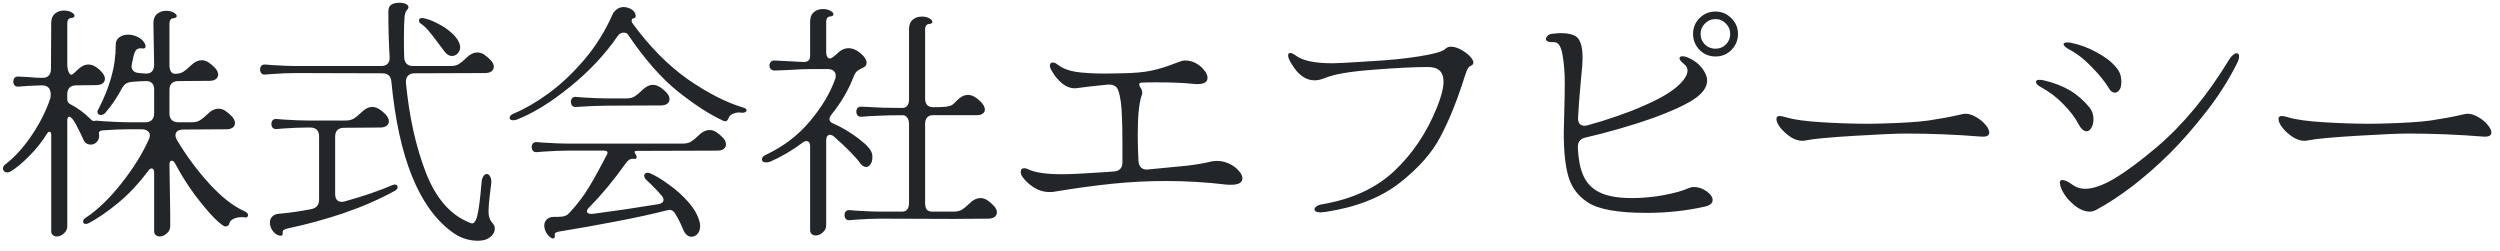 <svg width="239" height="24" viewBox="0 0 239 24" fill="none" xmlns="http://www.w3.org/2000/svg">
<path d="M0.528 15.696C1.408 15.024 2.248 14.096 3.048 12.912C3.848 11.712 4.44 10.528 4.824 9.36C4.824 9.344 4.824 9.32 4.824 9.288C4.84 9.24 4.848 9.16 4.848 9.048C4.848 8.456 4.568 8.16 4.008 8.16C3.832 8.16 3.408 8.176 2.736 8.208L1.776 8.28C1.616 8.296 1.488 8.256 1.392 8.16C1.312 8.048 1.272 7.928 1.272 7.8C1.272 7.656 1.312 7.536 1.392 7.44C1.488 7.344 1.616 7.304 1.776 7.32C2.224 7.352 2.528 7.368 2.688 7.368C3.168 7.416 3.632 7.44 4.08 7.44C4.336 7.44 4.528 7.368 4.656 7.224C4.8 7.08 4.872 6.88 4.872 6.624L4.896 2.208C4.896 1.808 5.008 1.512 5.232 1.32C5.472 1.112 5.768 1.008 6.12 1.008C6.408 1.008 6.648 1.064 6.84 1.176C7.032 1.288 7.128 1.4 7.128 1.512C7.128 1.64 7 1.712 6.744 1.728C6.648 1.744 6.568 1.8 6.504 1.896C6.456 1.992 6.432 2.096 6.432 2.208V6.12C6.432 6.472 6.488 6.752 6.6 6.96C6.712 7.152 6.832 7.192 6.96 7.08C7.072 7 7.216 6.872 7.392 6.696C7.744 6.344 8.096 6.168 8.448 6.168C8.88 6.168 9.32 6.424 9.768 6.936C9.944 7.144 10.032 7.344 10.032 7.536C10.032 7.712 9.96 7.856 9.816 7.968C9.672 8.08 9.464 8.136 9.192 8.136L7.272 8.16C7.016 8.16 6.808 8.232 6.648 8.376C6.504 8.52 6.432 8.728 6.432 9V9.528C6.432 9.72 6.528 9.864 6.72 9.96C7.44 10.328 8.088 10.808 8.664 11.4C8.776 11.512 8.88 11.568 8.976 11.568C9.008 11.568 9.056 11.56 9.12 11.544C9.2 11.528 9.272 11.528 9.336 11.544L9.912 11.592C10.92 11.656 11.696 11.688 12.24 11.688H13.896C14.168 11.688 14.376 11.616 14.52 11.472C14.664 11.312 14.736 11.104 14.736 10.848V8.568C14.736 8.024 14.48 7.752 13.968 7.752C13.6 7.752 13.152 7.776 12.624 7.824C12.4 7.84 12.208 7.896 12.048 7.992C11.904 8.088 11.768 8.248 11.64 8.472C11.208 9.304 10.68 10.08 10.056 10.8C9.928 10.928 9.792 10.992 9.648 10.992C9.552 10.992 9.472 10.968 9.408 10.92C9.344 10.856 9.312 10.776 9.312 10.68C9.312 10.6 9.352 10.504 9.432 10.392C9.96 9.368 10.36 8.368 10.632 7.392C10.92 6.4 11.064 5.36 11.064 4.272C11.064 3.968 11.176 3.736 11.4 3.576C11.624 3.4 11.904 3.312 12.24 3.312C12.56 3.312 12.864 3.384 13.152 3.528C13.456 3.672 13.68 3.872 13.824 4.128C13.888 4.24 13.92 4.336 13.92 4.416C13.92 4.592 13.816 4.664 13.608 4.632C13.304 4.584 13.096 4.648 12.984 4.824C12.872 5 12.792 5.216 12.744 5.472C12.696 5.728 12.656 5.912 12.624 6.024C12.592 6.184 12.576 6.288 12.576 6.336C12.576 6.528 12.64 6.68 12.768 6.792C12.896 6.904 13.072 6.968 13.296 6.984L13.896 7.032C14.168 7.048 14.376 6.984 14.52 6.84C14.664 6.68 14.736 6.464 14.736 6.192L14.664 2.232C14.664 1.832 14.776 1.536 15 1.344C15.24 1.136 15.536 1.032 15.888 1.032C16.176 1.032 16.416 1.088 16.608 1.2C16.8 1.312 16.896 1.424 16.896 1.536C16.896 1.664 16.768 1.736 16.512 1.752C16.416 1.768 16.336 1.824 16.272 1.92C16.224 2.016 16.2 2.12 16.2 2.232V6.216C16.2 6.488 16.248 6.696 16.344 6.84C16.44 6.984 16.568 7.056 16.728 7.056C17.048 7.056 17.312 6.992 17.52 6.864C17.744 6.72 17.976 6.528 18.216 6.288C18.568 5.936 18.928 5.76 19.296 5.76C19.504 5.76 19.712 5.824 19.92 5.952C20.16 6.112 20.384 6.304 20.592 6.528C20.768 6.736 20.856 6.936 20.856 7.128C20.856 7.304 20.784 7.448 20.64 7.56C20.496 7.672 20.288 7.728 20.016 7.728L17.04 7.752C16.784 7.752 16.576 7.824 16.416 7.968C16.272 8.112 16.2 8.32 16.2 8.592V10.848C16.2 11.104 16.272 11.312 16.416 11.472C16.576 11.616 16.784 11.688 17.04 11.688H18.336C18.656 11.688 18.92 11.624 19.128 11.496C19.352 11.352 19.584 11.16 19.824 10.92C20.176 10.568 20.536 10.392 20.904 10.392C21.112 10.392 21.32 10.456 21.528 10.584C21.768 10.744 21.992 10.936 22.2 11.16C22.376 11.368 22.464 11.568 22.464 11.76C22.464 11.936 22.392 12.08 22.248 12.192C22.104 12.304 21.896 12.36 21.624 12.36L17.52 12.384C17.296 12.384 17.112 12.432 16.968 12.528C16.84 12.624 16.776 12.76 16.776 12.936C16.776 13.064 16.824 13.216 16.92 13.392C17.832 14.912 18.864 16.304 20.016 17.568C21.168 18.832 22.296 19.712 23.4 20.208C23.608 20.304 23.712 20.424 23.712 20.568C23.712 20.648 23.68 20.712 23.616 20.76C23.568 20.792 23.504 20.8 23.424 20.784C23.344 20.768 23.232 20.76 23.088 20.76C22.8 20.76 22.544 20.816 22.32 20.928C22.112 21.024 21.984 21.16 21.936 21.336C21.904 21.464 21.856 21.544 21.792 21.576C21.728 21.624 21.64 21.648 21.528 21.648C21.384 21.648 21.032 21.376 20.472 20.832C19.928 20.272 19.312 19.536 18.624 18.624C17.936 17.696 17.312 16.704 16.752 15.648C16.656 15.456 16.544 15.36 16.416 15.36C16.272 15.36 16.2 15.488 16.2 15.744L16.272 20.376V21.624C16.272 21.912 16.16 22.144 15.936 22.32C15.728 22.512 15.504 22.608 15.264 22.608C15.104 22.608 14.968 22.552 14.856 22.44C14.76 22.344 14.72 22.2 14.736 22.008V16.512C14.736 16.24 14.656 16.104 14.496 16.104C14.384 16.104 14.272 16.184 14.16 16.344C13.28 17.528 12.328 18.544 11.304 19.392C10.296 20.224 9.352 20.872 8.472 21.336C8.376 21.384 8.288 21.408 8.208 21.408C8.032 21.408 7.944 21.328 7.944 21.168C7.944 21.04 8.032 20.92 8.208 20.808C9.36 20.04 10.496 18.944 11.616 17.52C12.752 16.08 13.624 14.68 14.232 13.32C14.296 13.192 14.328 13.064 14.328 12.936C14.328 12.76 14.256 12.624 14.112 12.528C13.984 12.416 13.8 12.36 13.56 12.36H12.24C11.6 12.36 10.824 12.392 9.912 12.456C9.608 12.472 9.456 12.552 9.456 12.696L9.48 12.96C9.48 13.216 9.4 13.424 9.24 13.584C9.08 13.744 8.896 13.824 8.688 13.824C8.352 13.824 8.112 13.664 7.968 13.344L7.752 12.864C7.72 12.784 7.616 12.576 7.44 12.24C7.28 11.888 7.096 11.584 6.888 11.328C6.776 11.216 6.688 11.16 6.624 11.16C6.576 11.16 6.528 11.192 6.48 11.256C6.448 11.32 6.432 11.4 6.432 11.496V21.624C6.432 21.912 6.32 22.144 6.096 22.32C5.888 22.512 5.664 22.608 5.424 22.608C5.264 22.608 5.128 22.552 5.016 22.44C4.92 22.344 4.88 22.2 4.896 22.008V12.888C4.896 12.696 4.84 12.6 4.728 12.6C4.632 12.6 4.552 12.664 4.488 12.792C4.024 13.544 3.448 14.264 2.76 14.952C2.072 15.64 1.488 16.12 1.008 16.392C0.896 16.456 0.792 16.488 0.696 16.488C0.584 16.488 0.488 16.456 0.408 16.392C0.328 16.312 0.288 16.216 0.288 16.104C0.288 15.944 0.368 15.808 0.528 15.696ZM28.272 6.984C27.632 6.984 26.856 7.016 25.944 7.08L25.368 7.128C25.208 7.144 25.08 7.104 24.984 7.008C24.904 6.896 24.864 6.776 24.864 6.648C24.864 6.504 24.904 6.384 24.984 6.288C25.08 6.192 25.208 6.152 25.368 6.168L25.944 6.216C26.952 6.28 27.728 6.312 28.272 6.312H36.432C36.704 6.312 36.912 6.24 37.056 6.096C37.2 5.936 37.264 5.72 37.248 5.448C37.168 4.152 37.128 2.704 37.128 1.104C37.128 0.816 37.208 0.608 37.368 0.48C37.544 0.336 37.824 0.264 38.208 0.264C38.448 0.264 38.648 0.304 38.808 0.384C38.968 0.464 39.048 0.568 39.048 0.696C39.048 0.776 39 0.864 38.904 0.96C38.76 1.104 38.68 1.384 38.664 1.8C38.632 2.152 38.616 2.768 38.616 3.648C38.616 4.432 38.624 5.04 38.64 5.472C38.672 6.032 38.96 6.312 39.504 6.312H43.08C43.4 6.312 43.664 6.248 43.872 6.12C44.096 5.976 44.328 5.784 44.568 5.544C44.92 5.192 45.28 5.016 45.648 5.016C45.856 5.016 46.064 5.08 46.272 5.208C46.512 5.368 46.736 5.56 46.944 5.784C47.12 5.992 47.208 6.192 47.208 6.384C47.208 6.56 47.136 6.704 46.992 6.816C46.848 6.928 46.64 6.984 46.368 6.984L39.624 7.008C39.352 7.008 39.144 7.088 39 7.248C38.856 7.392 38.792 7.608 38.808 7.896C39.112 11.144 39.752 14.024 40.728 16.536C41.704 19.032 43.136 20.632 45.024 21.336C45.28 21.432 45.48 21.2 45.624 20.64C45.768 20.08 45.904 19.032 46.032 17.496C46.048 17.224 46.104 17.016 46.2 16.872C46.296 16.712 46.408 16.632 46.536 16.632C46.664 16.632 46.768 16.712 46.848 16.872C46.944 17.016 46.984 17.224 46.968 17.496L46.848 18.456C46.752 19.256 46.704 19.816 46.704 20.136C46.704 20.408 46.72 20.592 46.752 20.688C46.816 20.96 46.936 21.184 47.112 21.36C47.128 21.376 47.16 21.424 47.208 21.504C47.272 21.584 47.304 21.696 47.304 21.84C47.304 22.16 47.16 22.432 46.872 22.656C46.584 22.896 46.192 23.016 45.696 23.016C44.768 23.016 43.92 22.72 43.152 22.128C40.016 19.792 38.104 15.016 37.416 7.8C37.368 7.272 37.08 7.008 36.552 7.008L28.272 6.984ZM40.224 2.256C40.112 2.192 40.056 2.088 40.056 1.944C40.056 1.864 40.088 1.808 40.152 1.776C40.216 1.728 40.312 1.712 40.44 1.728C40.84 1.792 41.296 1.96 41.808 2.232C42.336 2.488 42.8 2.8 43.2 3.168C43.616 3.536 43.872 3.92 43.968 4.32C43.984 4.368 43.992 4.432 43.992 4.512C43.992 4.736 43.912 4.936 43.752 5.112C43.592 5.272 43.408 5.352 43.2 5.352C42.96 5.352 42.736 5.224 42.528 4.968L42.096 4.392C41.648 3.784 41.296 3.328 41.04 3.024C40.784 2.704 40.512 2.448 40.224 2.256ZM26.448 12.336C26.288 12.352 26.16 12.312 26.064 12.216C25.984 12.104 25.944 11.984 25.944 11.856C25.944 11.712 25.984 11.592 26.064 11.496C26.16 11.4 26.288 11.36 26.448 11.376L27.024 11.424C28.032 11.488 28.808 11.52 29.352 11.52H33.048C33.368 11.52 33.632 11.456 33.84 11.328C34.064 11.184 34.296 10.992 34.536 10.752C34.888 10.4 35.24 10.224 35.592 10.224C35.992 10.224 36.432 10.48 36.912 10.992C37.088 11.2 37.176 11.4 37.176 11.592C37.176 11.768 37.104 11.912 36.96 12.024C36.816 12.136 36.608 12.192 36.336 12.192L32.88 12.216C32.624 12.216 32.416 12.288 32.256 12.432C32.112 12.576 32.04 12.784 32.04 13.056V18.528C32.04 19.04 32.256 19.296 32.688 19.296C32.752 19.296 32.848 19.28 32.976 19.248C34.752 18.752 36.272 18.232 37.536 17.688C37.632 17.656 37.704 17.64 37.752 17.64C37.832 17.64 37.896 17.664 37.944 17.712C37.992 17.76 38.016 17.816 38.016 17.88C38.016 18.024 37.928 18.144 37.752 18.24C36.232 19.072 34.576 19.792 32.784 20.4C31.008 20.992 29.28 21.464 27.6 21.816C27.376 21.864 27.216 21.92 27.12 21.984C27.04 22.048 27.008 22.136 27.024 22.248V22.344C27.024 22.472 26.968 22.536 26.856 22.536C26.584 22.536 26.336 22.4 26.112 22.128C25.904 21.856 25.8 21.568 25.8 21.264C25.8 21.04 25.88 20.848 26.04 20.688C26.2 20.528 26.44 20.44 26.76 20.424C27.688 20.344 28.688 20.2 29.76 19.992C30.256 19.896 30.504 19.592 30.504 19.08V13.032C30.504 12.76 30.432 12.552 30.288 12.408C30.144 12.264 29.936 12.192 29.664 12.192H29.352C28.712 12.192 27.936 12.224 27.024 12.288L26.448 12.336ZM49.368 11.448C49.288 11.48 49.184 11.496 49.056 11.496C48.832 11.496 48.72 11.416 48.72 11.256C48.72 11.096 48.856 10.96 49.128 10.848C50.168 10.416 51.272 9.776 52.44 8.928C53.624 8.064 54.768 6.984 55.872 5.688C56.976 4.392 57.888 2.92 58.608 1.272C58.88 0.872 59.224 0.672 59.64 0.672C59.8 0.672 59.976 0.712 60.168 0.792C60.568 0.968 60.768 1.216 60.768 1.536C60.768 1.584 60.752 1.632 60.72 1.68C60.688 1.728 60.64 1.752 60.576 1.752C60.512 1.752 60.464 1.776 60.432 1.824C60.4 1.872 60.384 1.928 60.384 1.992C60.384 2.056 60.408 2.128 60.456 2.208C62.104 4.464 63.872 6.256 65.76 7.584C67.664 8.896 69.416 9.792 71.016 10.272C71.256 10.336 71.376 10.424 71.376 10.536C71.376 10.616 71.328 10.68 71.232 10.728C71.136 10.776 71.024 10.792 70.896 10.776L70.68 10.752C70.456 10.752 70.24 10.8 70.032 10.896C69.824 10.992 69.696 11.128 69.648 11.304C69.568 11.496 69.464 11.592 69.336 11.592C69.272 11.592 69.208 11.576 69.144 11.544C67.88 10.968 66.44 10.04 64.824 8.76C63.224 7.48 61.624 5.656 60.024 3.288C59.944 3.176 59.808 3.12 59.616 3.12C59.424 3.12 59.256 3.2 59.112 3.36C57.864 5.184 56.312 6.84 54.456 8.328C52.616 9.816 50.92 10.856 49.368 11.448ZM55.08 10.224C54.92 10.24 54.792 10.2 54.696 10.104C54.616 9.992 54.576 9.872 54.576 9.744C54.576 9.6 54.616 9.48 54.696 9.384C54.792 9.288 54.92 9.248 55.08 9.264L55.656 9.312C56.664 9.376 57.44 9.408 57.984 9.408H59.88C60.2 9.408 60.464 9.344 60.672 9.216C60.896 9.072 61.128 8.88 61.368 8.64C61.72 8.288 62.072 8.112 62.424 8.112C62.824 8.112 63.264 8.368 63.744 8.88C63.92 9.088 64.008 9.288 64.008 9.48C64.008 9.656 63.936 9.8 63.792 9.912C63.648 10.024 63.44 10.08 63.168 10.08L57.984 10.104C57.248 10.104 56.28 10.144 55.08 10.224ZM52.608 22.68C52.416 22.536 52.272 22.36 52.176 22.152C52.08 21.944 52.032 21.744 52.032 21.552C52.032 21.328 52.112 21.136 52.272 20.976C52.432 20.816 52.656 20.736 52.944 20.736C53.264 20.736 53.512 20.728 53.688 20.712C54.008 20.68 54.248 20.568 54.408 20.376C55.16 19.576 55.8 18.736 56.328 17.856C56.856 16.976 57.416 15.96 58.008 14.808C58.056 14.728 58.08 14.656 58.08 14.592C58.08 14.464 57.968 14.4 57.744 14.4H54.24C53.6 14.4 52.824 14.432 51.912 14.496L51.336 14.544C51.176 14.56 51.048 14.52 50.952 14.424C50.872 14.312 50.832 14.192 50.832 14.064C50.832 13.92 50.872 13.8 50.952 13.704C51.048 13.608 51.176 13.568 51.336 13.584L51.912 13.632C52.92 13.696 53.696 13.728 54.24 13.728H65.28C65.6 13.728 65.864 13.664 66.072 13.536C66.296 13.392 66.528 13.2 66.768 12.96C67.12 12.608 67.48 12.432 67.848 12.432C68.056 12.432 68.264 12.496 68.472 12.624C68.712 12.784 68.936 12.976 69.144 13.2C69.32 13.408 69.408 13.608 69.408 13.8C69.408 13.976 69.336 14.12 69.192 14.232C69.048 14.344 68.84 14.4 68.568 14.4L60.888 14.424C60.744 14.424 60.672 14.456 60.672 14.52C60.672 14.568 60.696 14.632 60.744 14.712C60.824 14.824 60.864 14.928 60.864 15.024C60.864 15.152 60.776 15.208 60.6 15.192C60.44 15.16 60.296 15.184 60.168 15.264C60.04 15.344 59.904 15.488 59.76 15.696C58.656 17.248 57.52 18.616 56.352 19.8C56.192 19.944 56.112 20.08 56.112 20.208C56.112 20.288 56.16 20.352 56.256 20.4C56.352 20.448 56.48 20.464 56.64 20.448C58.624 20.192 60.736 19.88 62.976 19.512C63.28 19.448 63.432 19.312 63.432 19.104C63.432 18.976 63.376 18.848 63.264 18.72C62.848 18.224 62.368 17.728 61.824 17.232C61.664 17.088 61.584 16.944 61.584 16.8C61.584 16.72 61.608 16.656 61.656 16.608C61.72 16.544 61.8 16.512 61.896 16.512C61.992 16.512 62.088 16.536 62.184 16.584C62.68 16.792 63.264 17.144 63.936 17.64C64.624 18.12 65.248 18.68 65.808 19.32C66.368 19.96 66.728 20.6 66.888 21.24C66.92 21.4 66.936 21.52 66.936 21.6C66.936 21.904 66.856 22.152 66.696 22.344C66.536 22.536 66.344 22.632 66.12 22.632C65.768 22.632 65.496 22.4 65.304 21.936C65.112 21.44 64.856 20.928 64.536 20.4C64.392 20.176 64.216 20.064 64.008 20.064C63.96 20.064 63.872 20.08 63.744 20.112C62.368 20.464 60.712 20.824 58.776 21.192C56.856 21.56 55.096 21.872 53.496 22.128C53.32 22.16 53.192 22.2 53.112 22.248C53.048 22.296 53.024 22.384 53.04 22.512V22.584C53.04 22.728 52.984 22.8 52.872 22.8C52.792 22.8 52.704 22.76 52.608 22.68ZM73.248 14.784C74.912 14 76.312 12.928 77.448 11.568C78.584 10.208 79.384 8.864 79.848 7.536C79.88 7.456 79.896 7.352 79.896 7.224C79.896 7.032 79.824 6.88 79.68 6.768C79.552 6.656 79.368 6.6 79.128 6.6H77.616C77.104 6.6 76.312 6.632 75.24 6.696C75.032 6.696 74.64 6.712 74.064 6.744C73.904 6.744 73.776 6.696 73.68 6.6C73.6 6.504 73.56 6.392 73.56 6.264C73.56 6.136 73.6 6.024 73.68 5.928C73.776 5.816 73.904 5.768 74.064 5.784L76.848 5.928C77.248 5.928 77.448 5.728 77.448 5.328V2.064C77.448 1.664 77.56 1.368 77.784 1.176C78.024 0.968 78.32 0.864 78.672 0.864C78.96 0.864 79.2 0.92 79.392 1.032C79.584 1.144 79.68 1.256 79.68 1.368C79.68 1.496 79.552 1.568 79.296 1.584C79.2 1.6 79.12 1.656 79.056 1.752C79.008 1.848 78.984 1.952 78.984 2.064V4.992C78.984 5.168 79.016 5.312 79.08 5.424C79.144 5.536 79.232 5.592 79.344 5.592C79.408 5.592 79.472 5.568 79.536 5.52C79.712 5.408 79.872 5.28 80.016 5.136C80.368 4.784 80.736 4.608 81.12 4.608C81.6 4.608 82.08 4.864 82.56 5.376C82.752 5.616 82.848 5.824 82.848 6C82.848 6.192 82.76 6.336 82.584 6.432C82.52 6.464 82.408 6.52 82.248 6.6C82.088 6.68 81.96 6.768 81.864 6.864C81.784 6.96 81.712 7.08 81.648 7.224C81.152 8.552 80.416 9.816 79.44 11.016C79.344 11.16 79.296 11.288 79.296 11.4C79.296 11.576 79.416 11.712 79.656 11.808C80.472 12.16 81.28 12.64 82.08 13.248C82.88 13.856 83.312 14.352 83.376 14.736C83.392 14.8 83.4 14.904 83.4 15.048C83.4 15.32 83.336 15.544 83.208 15.72C83.096 15.88 82.96 15.96 82.8 15.96C82.608 15.96 82.424 15.848 82.248 15.624C81.832 15.032 80.992 14.176 79.728 13.056C79.6 12.944 79.472 12.888 79.344 12.888C79.232 12.888 79.144 12.936 79.08 13.032C79.016 13.128 78.984 13.256 78.984 13.416V21.528C78.984 21.816 78.872 22.048 78.648 22.224C78.44 22.416 78.216 22.512 77.976 22.512C77.816 22.512 77.68 22.456 77.568 22.344C77.472 22.248 77.432 22.104 77.448 21.912V13.992C77.448 13.656 77.328 13.488 77.088 13.488C76.96 13.488 76.832 13.544 76.704 13.656C75.744 14.376 74.72 14.976 73.632 15.456C73.488 15.504 73.36 15.528 73.248 15.528C73.12 15.528 73.016 15.504 72.936 15.456C72.872 15.392 72.84 15.32 72.84 15.24C72.84 15.048 72.976 14.896 73.248 14.784ZM82.368 11.16C82.208 11.176 82.08 11.136 81.984 11.04C81.904 10.928 81.864 10.808 81.864 10.68C81.864 10.536 81.904 10.416 81.984 10.32C82.08 10.224 82.208 10.184 82.368 10.2L82.992 10.224C83.888 10.288 84.968 10.32 86.232 10.32C86.68 10.32 86.904 10.04 86.904 9.48V2.784C86.904 2.384 87.016 2.088 87.24 1.896C87.48 1.688 87.776 1.584 88.128 1.584C88.416 1.584 88.656 1.64 88.848 1.752C89.04 1.864 89.136 1.976 89.136 2.088C89.136 2.216 89.008 2.288 88.752 2.304C88.656 2.32 88.576 2.376 88.512 2.472C88.464 2.568 88.44 2.672 88.44 2.784V9.384C88.44 9.96 88.696 10.248 89.208 10.248C89.784 10.248 90.208 10.232 90.48 10.2C90.752 10.152 90.944 10.088 91.056 10.008C91.168 9.928 91.32 9.784 91.512 9.576C91.848 9.24 92.192 9.072 92.544 9.072C92.88 9.072 93.232 9.24 93.6 9.576C93.968 9.896 94.152 10.2 94.152 10.488C94.152 10.648 94.08 10.776 93.936 10.872C93.808 10.968 93.6 11.016 93.312 11.016H89.16C88.92 11.016 88.736 11.096 88.608 11.256C88.496 11.4 88.44 11.608 88.44 11.88V19.392C88.44 19.664 88.488 19.872 88.584 20.016C88.696 20.16 88.88 20.232 89.136 20.232H91.176C91.496 20.232 91.76 20.168 91.968 20.04C92.192 19.896 92.424 19.704 92.664 19.464C93.016 19.112 93.376 18.936 93.744 18.936C93.952 18.936 94.16 19 94.368 19.128C94.608 19.288 94.832 19.48 95.04 19.704C95.216 19.912 95.304 20.112 95.304 20.304C95.304 20.48 95.232 20.624 95.088 20.736C94.944 20.848 94.736 20.904 94.464 20.904L91.176 20.928L84.144 20.904C83.504 20.904 82.728 20.936 81.816 21L81.24 21.048C81.08 21.064 80.952 21.024 80.856 20.928C80.776 20.816 80.736 20.696 80.736 20.568C80.736 20.424 80.776 20.304 80.856 20.208C80.952 20.112 81.08 20.072 81.24 20.088L81.816 20.136C82.824 20.2 83.6 20.232 84.144 20.232H86.208C86.464 20.232 86.64 20.16 86.736 20.016C86.848 19.872 86.904 19.664 86.904 19.392V11.856C86.904 11.6 86.848 11.4 86.736 11.256C86.64 11.096 86.488 11.016 86.28 11.016C85.336 11.016 84.592 11.032 84.048 11.064C83.504 11.08 82.944 11.112 82.368 11.16ZM100.728 18.336C100.648 18.352 100.52 18.36 100.344 18.36C99.8 18.36 99.288 18.208 98.808 17.904C98.328 17.584 97.96 17.232 97.704 16.848C97.624 16.72 97.584 16.584 97.584 16.44C97.584 16.2 97.696 16.08 97.92 16.08C98.032 16.08 98.152 16.112 98.28 16.176C98.92 16.496 100.008 16.656 101.544 16.656C102.296 16.656 103.616 16.592 105.504 16.464L106.488 16.392C106.744 16.376 106.944 16.296 107.088 16.152C107.232 16.008 107.304 15.8 107.304 15.528V13.8C107.304 12.6 107.288 11.72 107.256 11.16C107.224 10.04 107.104 9.192 106.896 8.616C106.752 8.232 106.424 8.056 105.912 8.088C104.584 8.216 103.6 8.328 102.96 8.424C102.496 8.488 102.04 8.352 101.592 8.016C101.144 7.664 100.768 7.2 100.464 6.624C100.4 6.512 100.368 6.4 100.368 6.288C100.368 6.08 100.464 5.976 100.656 5.976C100.784 5.976 100.944 6.048 101.136 6.192C101.536 6.512 102.096 6.736 102.816 6.864C103.552 6.976 104.512 7.032 105.696 7.032L107.16 7.008C108.408 6.992 109.392 6.904 110.112 6.744C110.832 6.584 111.536 6.368 112.224 6.096C112.72 5.92 112.96 5.832 112.944 5.832C113.04 5.8 113.176 5.784 113.352 5.784C113.688 5.784 114.016 5.872 114.336 6.048C114.656 6.224 114.92 6.448 115.128 6.72C115.336 6.976 115.44 7.216 115.44 7.44C115.44 7.92 114.976 8.112 114.048 8.016C113.184 7.92 112.024 7.872 110.568 7.872C109.944 7.872 109.48 7.88 109.176 7.896C109 7.896 108.912 7.952 108.912 8.064C108.912 8.128 108.936 8.208 108.984 8.304C109.128 8.496 109.2 8.688 109.2 8.88C109.2 8.928 109.184 9 109.152 9.096C108.896 9.8 108.768 11.064 108.768 12.888C108.768 13.72 108.792 14.56 108.84 15.408C108.856 15.68 108.944 15.888 109.104 16.032C109.264 16.176 109.48 16.232 109.752 16.2C111.32 16.056 112.56 15.936 113.472 15.84C114.4 15.728 115.144 15.6 115.704 15.456C115.928 15.408 116.136 15.384 116.328 15.384C116.744 15.384 117.136 15.472 117.504 15.648C117.888 15.824 118.192 16.048 118.416 16.32C118.656 16.576 118.776 16.816 118.776 17.04C118.776 17.456 118.416 17.664 117.696 17.664C117.472 17.664 117.296 17.656 117.168 17.64C115.28 17.416 113.368 17.304 111.432 17.304C109.752 17.304 108.048 17.392 106.32 17.568C104.608 17.744 102.744 18 100.728 18.336ZM126.744 20.256C126.52 20.288 126.368 20.304 126.288 20.304C126.08 20.304 125.92 20.28 125.808 20.232C125.712 20.168 125.664 20.096 125.664 20.016C125.664 19.92 125.728 19.824 125.856 19.728C125.984 19.632 126.152 19.568 126.36 19.536C129.224 19.056 131.528 18 133.272 16.368C135.016 14.736 136.376 12.72 137.352 10.32C137.784 9.264 138 8.424 138 7.8C138 6.872 137.512 6.408 136.536 6.408C135.176 6.408 133.408 6.496 131.232 6.672C129.056 6.832 127.528 7.096 126.648 7.464C126.296 7.608 125.968 7.68 125.664 7.68C124.832 7.68 124.104 7.16 123.48 6.12C123.256 5.768 123.144 5.496 123.144 5.304C123.144 5.144 123.216 5.064 123.36 5.064C123.472 5.064 123.632 5.136 123.84 5.28C124.48 5.792 125.656 6.048 127.368 6.048C127.736 6.048 128.56 6.008 129.84 5.928L130.968 5.856C132.776 5.76 134.368 5.6 135.744 5.376C137.136 5.152 137.952 4.912 138.192 4.656C138.32 4.528 138.496 4.464 138.72 4.464C138.992 4.464 139.296 4.552 139.632 4.728C139.968 4.904 140.256 5.112 140.496 5.352C140.736 5.592 140.856 5.808 140.856 6C140.856 6.128 140.76 6.232 140.568 6.312C140.44 6.36 140.32 6.52 140.208 6.792C140.112 7.048 139.968 7.48 139.776 8.088C139.184 9.912 138.488 11.584 137.688 13.104C136.904 14.608 135.616 16.064 133.824 17.472C132.032 18.88 129.672 19.808 126.744 20.256ZM163.992 5.4C163.4 5.4 162.896 5.192 162.48 4.776C162.064 4.344 161.856 3.832 161.856 3.24C161.856 2.648 162.064 2.144 162.48 1.728C162.896 1.312 163.4 1.104 163.992 1.104C164.584 1.104 165.088 1.312 165.504 1.728C165.936 2.144 166.152 2.648 166.152 3.24C166.152 3.832 165.944 4.344 165.528 4.776C165.112 5.192 164.6 5.4 163.992 5.4ZM163.992 4.656C164.392 4.656 164.728 4.52 165 4.248C165.272 3.976 165.408 3.64 165.408 3.24C165.408 2.856 165.272 2.528 165 2.256C164.728 1.968 164.392 1.824 163.992 1.824C163.608 1.824 163.272 1.968 162.984 2.256C162.712 2.528 162.576 2.856 162.576 3.24C162.576 3.64 162.712 3.976 162.984 4.248C163.272 4.52 163.608 4.656 163.992 4.656ZM157.392 20.352C154.64 20.352 152.76 20.008 151.752 19.32C150.856 18.728 150.256 17.928 149.952 16.92C149.648 15.912 149.496 14.504 149.496 12.696C149.496 12.312 149.512 11.64 149.544 10.68C149.576 9.56 149.592 8.656 149.592 7.968C149.592 6.96 149.52 6.048 149.376 5.232C149.232 4.4 148.952 4 148.536 4.032C148.04 4.048 147.792 3.944 147.792 3.72C147.792 3.624 147.84 3.528 147.936 3.432C148.048 3.32 148.176 3.256 148.32 3.24C148.704 3.192 148.992 3.168 149.184 3.168C150.048 3.168 150.616 3.344 150.888 3.696C151.16 4.08 151.296 4.688 151.296 5.52C151.296 5.936 151.248 6.592 151.152 7.488L151.056 8.568C150.992 9.24 150.928 10.128 150.864 11.232C150.848 11.488 150.896 11.688 151.008 11.832C151.12 11.96 151.288 12.024 151.512 12.024C151.56 12.024 151.648 12.008 151.776 11.976C152.672 11.736 153.6 11.448 154.56 11.112C155.536 10.776 156.384 10.448 157.104 10.128C158.512 9.52 159.568 8.92 160.272 8.328C160.976 7.72 161.328 7.192 161.328 6.744C161.328 6.504 161.216 6.296 160.992 6.12C160.704 5.896 160.56 5.712 160.56 5.568C160.56 5.44 160.664 5.376 160.872 5.376C160.984 5.376 161.144 5.416 161.352 5.496C162.168 5.848 162.736 6.376 163.056 7.08C163.152 7.288 163.2 7.496 163.2 7.704C163.2 8.344 162.76 8.952 161.88 9.528C161 10.088 159.696 10.68 157.968 11.304C157.024 11.64 155.968 11.976 154.8 12.312C153.632 12.648 152.552 12.928 151.56 13.152C151.064 13.264 150.824 13.584 150.84 14.112C150.888 15.168 151.048 16.024 151.32 16.68C151.592 17.336 152.008 17.84 152.568 18.192C153.32 18.688 154.472 18.936 156.024 18.936C157.032 18.936 158.048 18.84 159.072 18.648C160.096 18.456 160.872 18.24 161.4 18C161.592 17.92 161.776 17.88 161.952 17.88C162.368 17.88 162.768 18.016 163.152 18.288C163.536 18.56 163.728 18.84 163.728 19.128C163.728 19.432 163.48 19.64 162.984 19.752C161.208 20.152 159.344 20.352 157.392 20.352ZM172.32 13.464C171.952 13.464 171.576 13.344 171.192 13.104C170.808 12.848 170.48 12.552 170.208 12.216C169.952 11.88 169.824 11.6 169.824 11.376C169.824 11.184 169.928 11.088 170.136 11.088C170.264 11.088 170.488 11.136 170.808 11.232C171.512 11.44 172.632 11.592 174.168 11.688C175.72 11.784 177.232 11.832 178.704 11.832L179.88 11.808C181.816 11.76 183.312 11.664 184.368 11.52C185.44 11.36 186.4 11.184 187.248 10.992C187.568 10.912 187.776 10.872 187.872 10.872C188.208 10.872 188.552 10.976 188.904 11.184C189.272 11.392 189.576 11.64 189.816 11.928C190.056 12.216 190.176 12.464 190.176 12.672C190.176 12.976 189.904 13.104 189.36 13.056C186.96 12.864 184.568 12.768 182.184 12.768C181.32 12.768 179.688 12.84 177.288 12.984C174.904 13.128 173.368 13.272 172.68 13.416C172.52 13.448 172.4 13.464 172.32 13.464ZM201.648 8.496C201.28 7.872 200.736 7.192 200.016 6.456C199.312 5.704 198.592 5.136 197.856 4.752C197.472 4.544 197.28 4.368 197.28 4.224C197.28 4.112 197.4 4.056 197.64 4.056C197.752 4.056 197.848 4.064 197.928 4.08C198.776 4.24 199.608 4.544 200.424 4.992C201.256 5.44 201.872 5.912 202.272 6.408C202.624 6.776 202.8 7.24 202.8 7.8C202.8 7.944 202.792 8.056 202.776 8.136C202.76 8.344 202.688 8.52 202.56 8.664C202.448 8.792 202.32 8.856 202.176 8.856C201.968 8.856 201.792 8.736 201.648 8.496ZM200.352 20.088C200.16 20.184 199.968 20.232 199.776 20.232C199.392 20.232 198.992 20.096 198.576 19.824C198.176 19.536 197.824 19.2 197.52 18.816C197.232 18.416 197.048 18.064 196.968 17.76L196.92 17.472C196.92 17.296 197 17.208 197.16 17.208C197.4 17.208 197.736 17.368 198.168 17.688C198.504 17.928 198.896 18.048 199.344 18.048C200.096 18.048 201.032 17.72 202.152 17.064C203.272 16.392 204.608 15.4 206.16 14.088C208.704 11.928 211.016 9.136 213.096 5.712C213.224 5.504 213.352 5.352 213.48 5.256C213.608 5.144 213.72 5.088 213.816 5.088C213.976 5.088 214.056 5.192 214.056 5.4C214.056 5.576 213.984 5.808 213.84 6.096C213.008 7.744 212.008 9.304 210.84 10.776C209.688 12.248 208.56 13.536 207.456 14.64C205.04 17.024 202.672 18.84 200.352 20.088ZM199.992 12.12C199.848 12.408 199.68 12.552 199.488 12.552C199.2 12.552 198.928 12.304 198.672 11.808C198.384 11.248 197.92 10.64 197.28 9.984C196.64 9.312 195.904 8.752 195.072 8.304C194.944 8.24 194.84 8.168 194.76 8.088C194.68 7.992 194.64 7.904 194.64 7.824C194.64 7.696 194.752 7.632 194.976 7.632C195.136 7.632 195.272 7.648 195.384 7.68C196.344 7.904 197.176 8.224 197.88 8.64C198.584 9.056 199.216 9.608 199.776 10.296C200.016 10.6 200.136 10.968 200.136 11.4C200.136 11.656 200.088 11.896 199.992 12.12ZM220.32 13.464C219.952 13.464 219.576 13.344 219.192 13.104C218.808 12.848 218.48 12.552 218.208 12.216C217.952 11.88 217.824 11.6 217.824 11.376C217.824 11.184 217.928 11.088 218.136 11.088C218.264 11.088 218.488 11.136 218.808 11.232C219.512 11.44 220.632 11.592 222.168 11.688C223.72 11.784 225.232 11.832 226.704 11.832L227.88 11.808C229.816 11.76 231.312 11.664 232.368 11.52C233.44 11.36 234.4 11.184 235.248 10.992C235.568 10.912 235.776 10.872 235.872 10.872C236.208 10.872 236.552 10.976 236.904 11.184C237.272 11.392 237.576 11.64 237.816 11.928C238.056 12.216 238.176 12.464 238.176 12.672C238.176 12.976 237.904 13.104 237.36 13.056C234.96 12.864 232.568 12.768 230.184 12.768C229.32 12.768 227.688 12.84 225.288 12.984C222.904 13.128 221.368 13.272 220.68 13.416C220.52 13.448 220.4 13.464 220.32 13.464Z" fill="#222629"/>
</svg>
